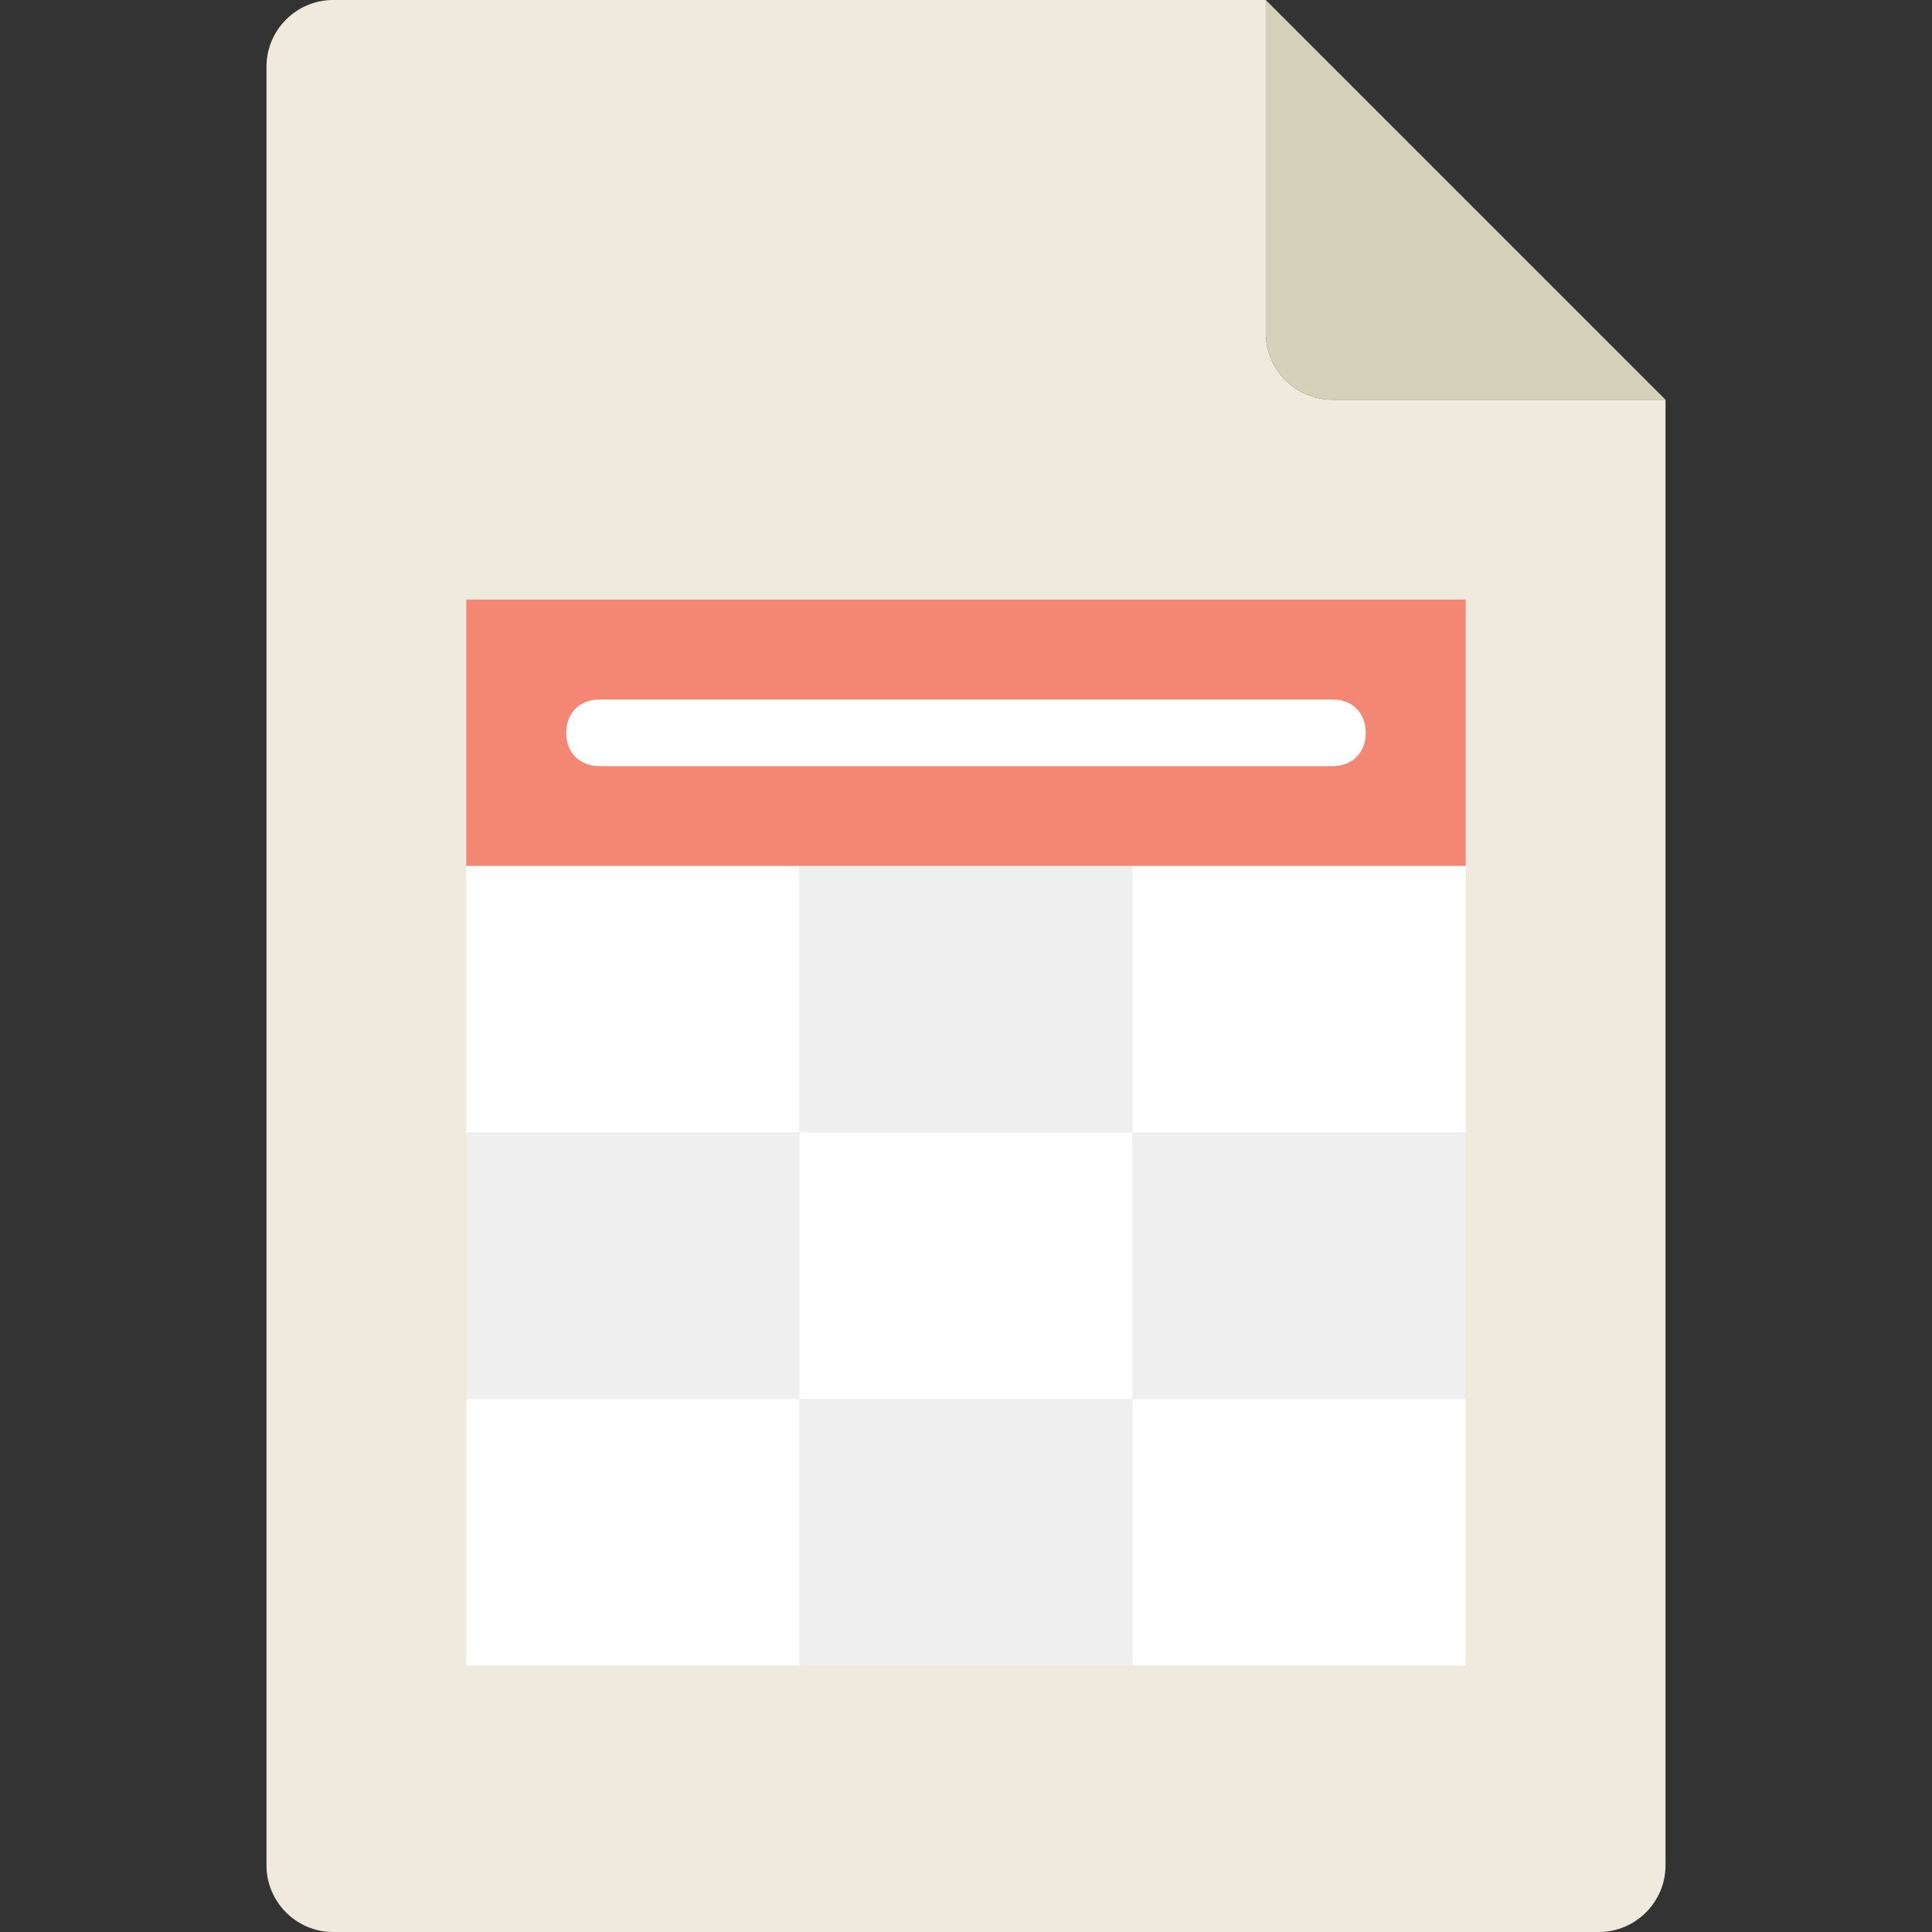 <?xml version="1.0" encoding="iso-8859-1"?>
<!-- Uploaded to: SVG Repo, www.svgrepo.com, Generator: SVG Repo Mixer Tools -->
<svg height="800px" width="800px" version="1.1" id="Layer_1" xmlns="http://www.w3.org/2000/svg" xmlns:xlink="http://www.w3.org/1999/xlink" 
	 viewBox="0 0 503.322 503.322" xml:space="preserve">
<rect x="0" y="0" width="503.322" height="503.322" fill="#333333" stroke="none"/>
<path style="fill:#D4D0BA;" d="M433.898,104.136h-86.78c-9.546,0-17.356-7.81-17.356-17.356V0L433.898,104.136z"/>
<path style="fill:#EFEADD;" d="M433.898,104.136h-86.78c-9.546,0-17.356-7.81-17.356-17.356V0H86.78
	c-9.546,0-17.356,7.81-17.356,17.356v468.61c0,9.546,7.81,17.356,17.356,17.356h329.763c9.546,0,17.356-7.81,17.356-17.356V104.136z
	"/>
<polygon style="fill:#F38774;" points="121.492,225.627 381.831,225.627 381.831,156.203 121.492,156.203 "/>
<polygon style="fill:#FFFFFF;" points="121.492,295.051 208.271,295.051 208.271,225.627 121.492,225.627 "/>
<polygon style="fill:#EFEFEF;" points="208.271,295.051 295.051,295.051 295.051,225.627 208.271,225.627 "/>
<polygon style="fill:#FFFFFF;" points="295.051,295.051 381.831,295.051 381.831,225.627 295.051,225.627 "/>
<polygon style="fill:#EFEFEF;" points="121.492,364.475 208.271,364.475 208.271,295.051 121.492,295.051 "/>
<polygon style="fill:#FFFFFF;" points="208.271,364.475 295.051,364.475 295.051,295.051 208.271,295.051 "/>
<polygon style="fill:#EFEFEF;" points="295.051,364.475 381.831,364.475 381.831,295.051 295.051,295.051 "/>
<polygon style="fill:#FFFFFF;" points="121.492,433.898 208.271,433.898 208.271,364.475 121.492,364.475 "/>
<polygon style="fill:#EFEFEF;" points="208.271,433.898 295.051,433.898 295.051,364.475 208.271,364.475 "/>
<g>
	<polygon style="fill:#FFFFFF;" points="295.051,433.898 381.831,433.898 381.831,364.475 295.051,364.475 	"/>
	<path style="fill:#FFFFFF;" d="M347.119,199.593H156.203c-5.207,0-8.678-3.471-8.678-8.678s3.471-8.678,8.678-8.678h190.915
		c5.207,0,8.678,3.471,8.678,8.678S352.325,199.593,347.119,199.593"/>
</g>
</svg>
